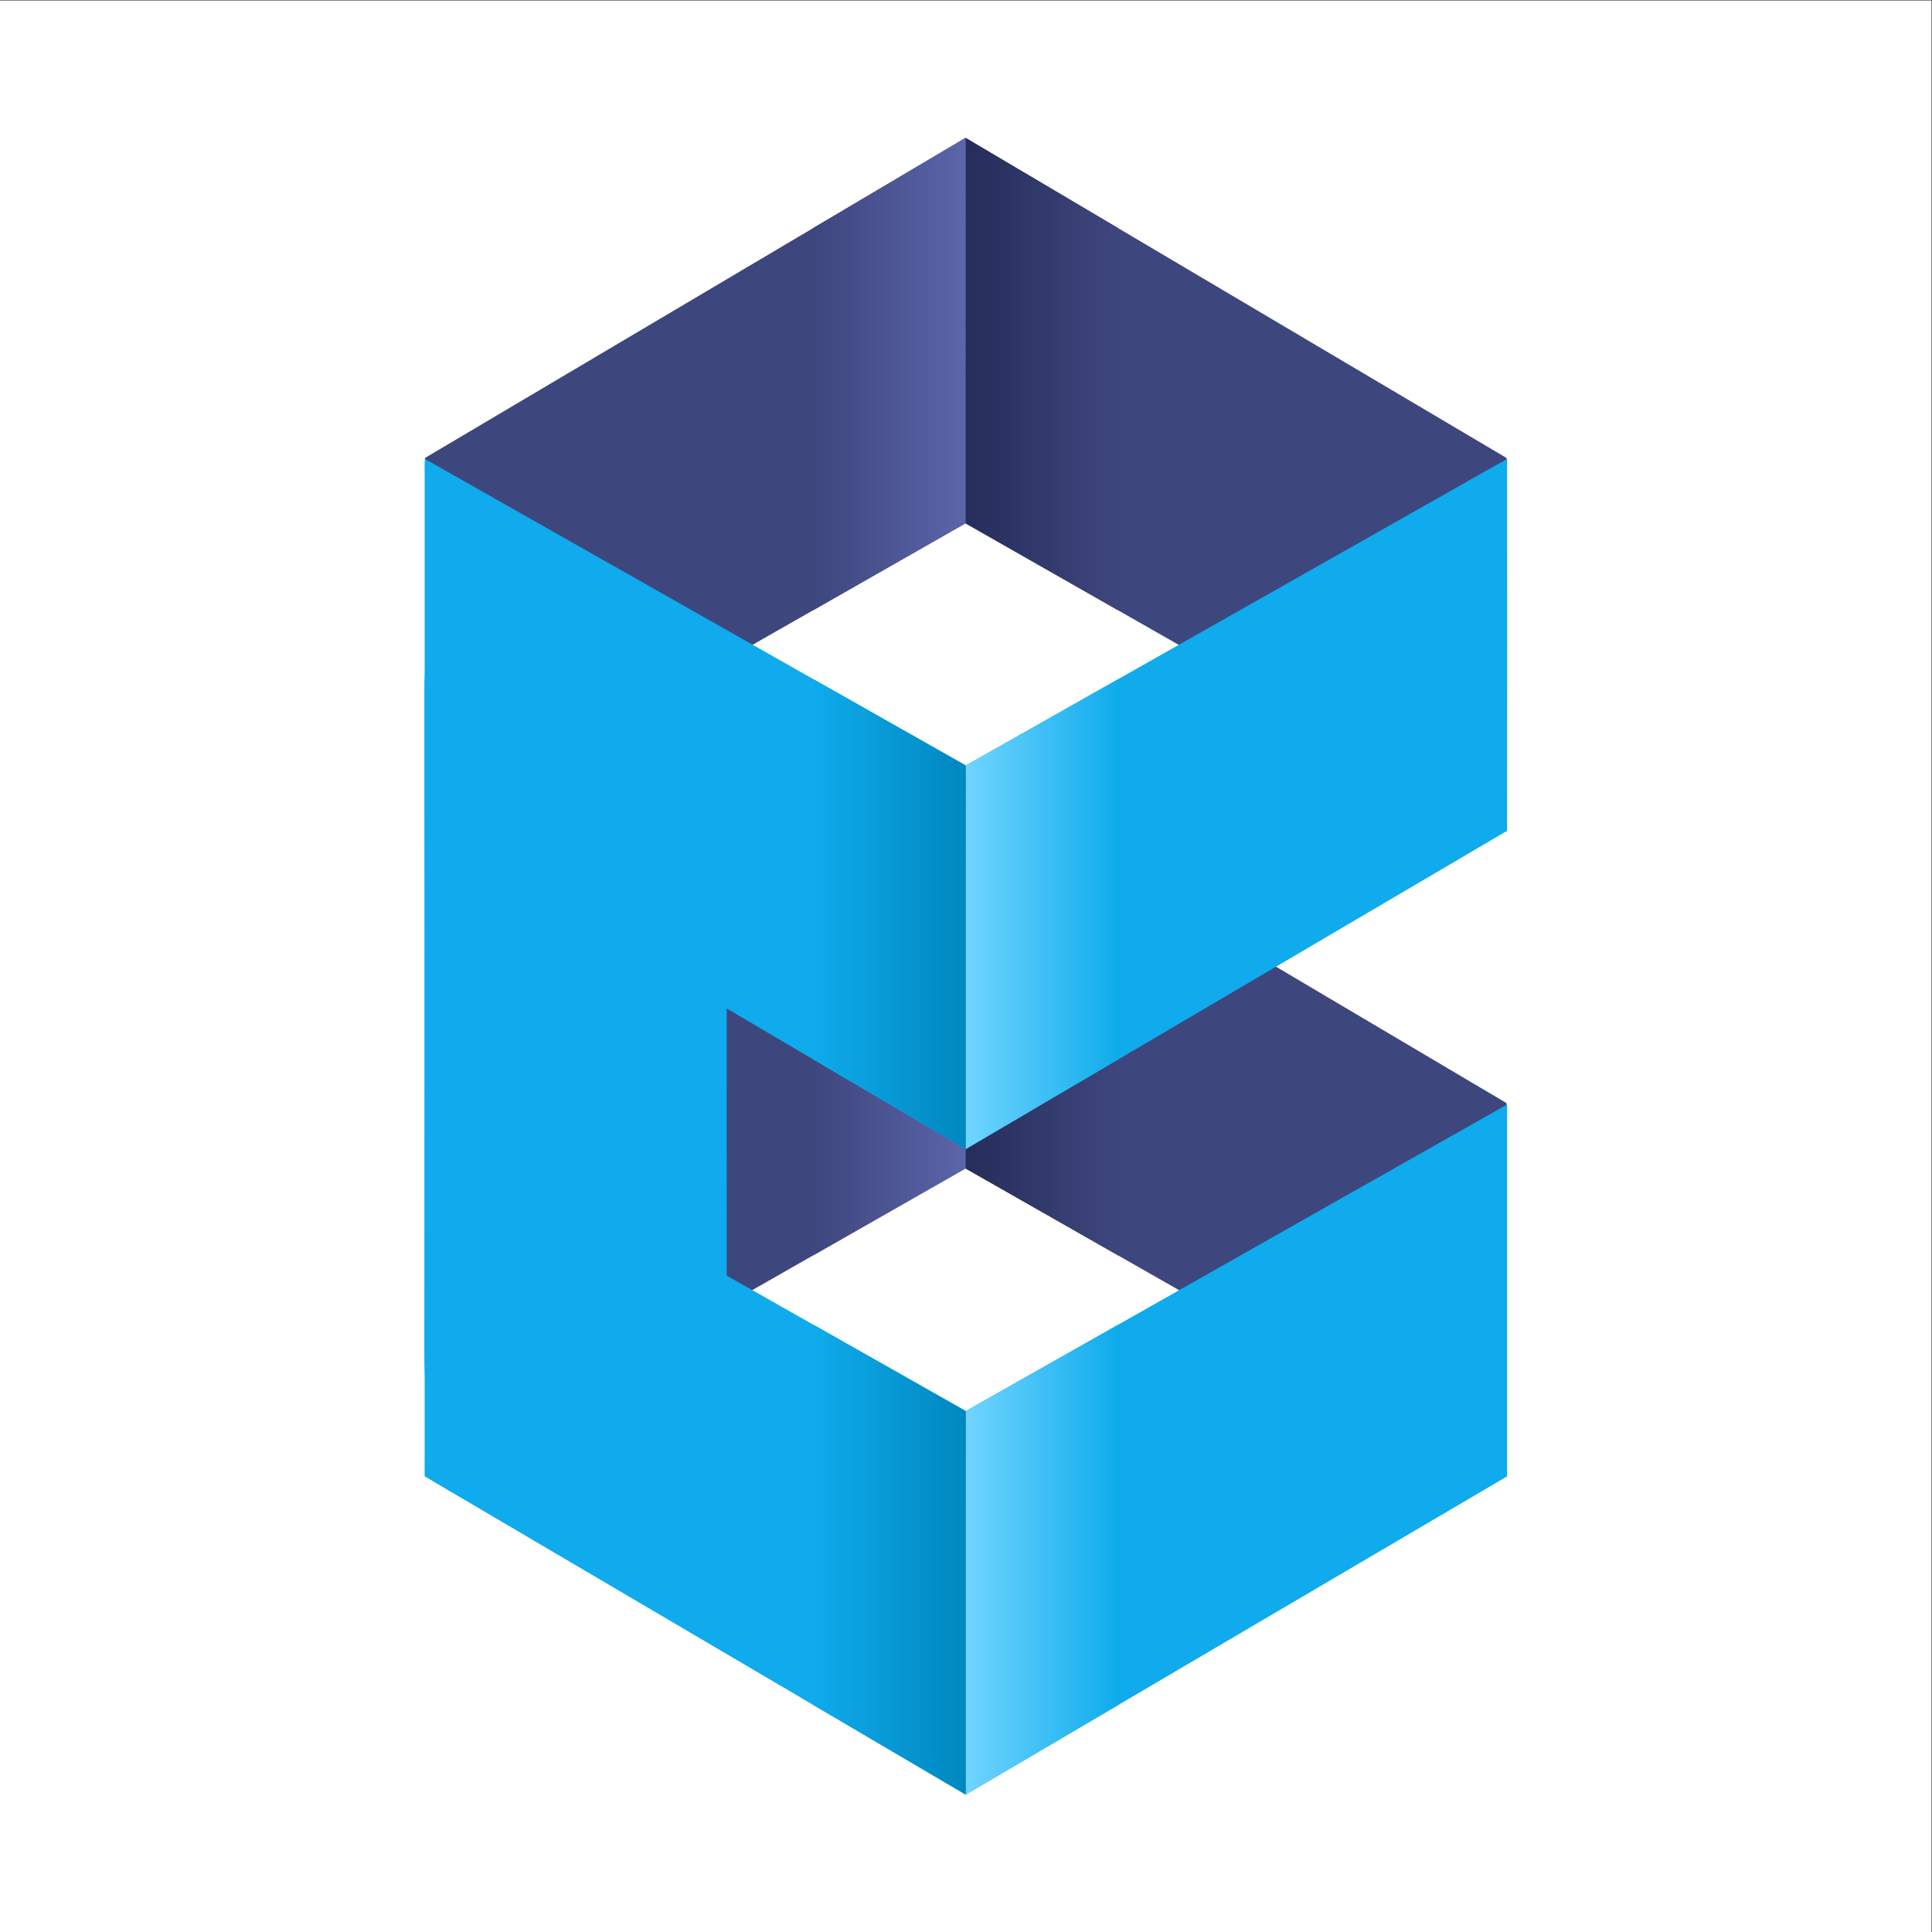 <?xml version="1.0" encoding="UTF-8" standalone="no"?>
<svg
   xmlns:dc="http://purl.org/dc/elements/1.1/"
   xmlns:cc="http://creativecommons.org/ns#"
   xmlns:rdf="http://www.w3.org/1999/02/22-rdf-syntax-ns#"
   xmlns:svg="http://www.w3.org/2000/svg"
   xmlns="http://www.w3.org/2000/svg"
   viewBox="0 0 377.953 377.953"
   height="377.953"
   width="377.953"
   xml:space="preserve"
   id="svg2"
   version="1.1"><rect x="0" y="0" width="377.953" height="377.953" fill="#333333" stroke="none"/><defs
     id="defs6"><clipPath
       id="clipPath20"
       clipPathUnits="userSpaceOnUse"><path
         id="path18"
         d="M 0,283.465 H 283.465 V 0 H 0 Z" /></clipPath><linearGradient
       id="linearGradient46"
       spreadMethod="pad"
       gradientTransform="matrix(22.396,0,0,-22.396,119.336,228.439)"
       gradientUnits="userSpaceOnUse"
       y2="0"
       x2="1"
       y1="0"
       x1="0"><stop
         id="stop42"
         offset="0"
         style="stop-opacity:1;stop-color:#3e467e" /><stop
         id="stop44"
         offset="1"
         style="stop-opacity:1;stop-color:#5b65a9" /></linearGradient><linearGradient
       id="linearGradient66"
       spreadMethod="pad"
       gradientTransform="matrix(-22.396,0,0,-22.396,164.129,228.439)"
       gradientUnits="userSpaceOnUse"
       y2="0"
       x2="1"
       y1="0"
       x1="0"><stop
         id="stop62"
         offset="0"
         style="stop-opacity:1;stop-color:#3e467e" /><stop
         id="stop64"
         offset="1"
         style="stop-opacity:1;stop-color:#262d5a" /></linearGradient><linearGradient
       id="linearGradient86"
       spreadMethod="pad"
       gradientTransform="matrix(22.396,0,0,-22.396,119.336,133.762)"
       gradientUnits="userSpaceOnUse"
       y2="0"
       x2="1"
       y1="0"
       x1="0"><stop
         id="stop82"
         offset="0"
         style="stop-opacity:1;stop-color:#3e467e" /><stop
         id="stop84"
         offset="1"
         style="stop-opacity:1;stop-color:#5b65a9" /></linearGradient><linearGradient
       id="linearGradient106"
       spreadMethod="pad"
       gradientTransform="matrix(-22.396,0,0,-22.396,164.129,133.762)"
       gradientUnits="userSpaceOnUse"
       y2="0"
       x2="1"
       y1="0"
       x1="0"><stop
         id="stop102"
         offset="0"
         style="stop-opacity:1;stop-color:#3e467e" /><stop
         id="stop104"
         offset="1"
         style="stop-opacity:1;stop-color:#262d5a" /></linearGradient><clipPath
       id="clipPath116"
       clipPathUnits="userSpaceOnUse"><path
         id="path114"
         d="M 0,283.465 H 283.465 V 0 H 0 Z" /></clipPath><linearGradient
       id="linearGradient138"
       spreadMethod="pad"
       gradientTransform="matrix(-22.396,0,0,22.396,164.129,149.995)"
       gradientUnits="userSpaceOnUse"
       y2="0"
       x2="1"
       y1="0"
       x1="0"><stop
         id="stop134"
         offset="0"
         style="stop-opacity:1;stop-color:#0fabec" /><stop
         id="stop136"
         offset="1"
         style="stop-opacity:1;stop-color:#70d5ff" /></linearGradient><linearGradient
       id="linearGradient158"
       spreadMethod="pad"
       gradientTransform="matrix(22.396,0,0,22.396,119.336,149.995)"
       gradientUnits="userSpaceOnUse"
       y2="0"
       x2="1"
       y1="0"
       x1="0"><stop
         id="stop154"
         offset="0"
         style="stop-opacity:1;stop-color:#0fabec" /><stop
         id="stop156"
         offset="1"
         style="stop-opacity:1;stop-color:#0087bf" /></linearGradient><linearGradient
       id="linearGradient178"
       spreadMethod="pad"
       gradientTransform="matrix(-22.396,0,0,22.396,164.129,55.442)"
       gradientUnits="userSpaceOnUse"
       y2="0"
       x2="1"
       y1="0"
       x1="0"><stop
         id="stop174"
         offset="0"
         style="stop-opacity:1;stop-color:#0fabec" /><stop
         id="stop176"
         offset="1"
         style="stop-opacity:1;stop-color:#70d5ff" /></linearGradient><linearGradient
       id="linearGradient198"
       spreadMethod="pad"
       gradientTransform="matrix(22.396,0,0,22.396,119.336,55.442)"
       gradientUnits="userSpaceOnUse"
       y2="0"
       x2="1"
       y1="0"
       x1="0"><stop
         id="stop194"
         offset="0"
         style="stop-opacity:1;stop-color:#0fabec" /><stop
         id="stop196"
         offset="1"
         style="stop-opacity:1;stop-color:#0087bf" /></linearGradient></defs><g
     transform="matrix(1.333,0,0,-1.333,0,377.953)"
     id="g10"><path
       id="path12"
       style="fill:#ffffff;fill-opacity:1;fill-rule:nonzero;stroke:none"
       d="M 0,0 H 283.465 V 283.465 H 0 Z" /><g
       id="g14"><g
         clip-path="url(#clipPath20)"
         id="g16"><g
           transform="translate(62.378,121.656)"
           id="g22"><path
             id="path24"
             style="fill:#3e467e;fill-opacity:1;fill-rule:nonzero;stroke:none"
             d="m 0,0 c 26.438,15.659 52.88,31.313 79.316,46.976 26.468,-15.655 52.93,-31.319 79.393,-46.98 0.001,-18.282 0.001,-36.564 0,-54.846 C 132.244,-39.77 105.784,-24.682 79.321,-9.6 52.88,-24.683 26.441,-39.77 -0.001,-54.849 -0.001,-36.565 -0.004,-18.283 0,0" /></g><g
           transform="translate(141.701,263.308)"
           id="g26"><path
             id="path28"
             style="fill:#3e467e;fill-opacity:1;fill-rule:nonzero;stroke:none"
             d="m 0,0 c 26.464,-15.659 52.927,-31.317 79.39,-46.979 -0.001,-18.282 0.001,-36.564 -0.001,-54.845 -26.469,15.077 -52.927,30.172 -79.396,45.249 -26.434,-15.09 -52.875,-30.168 -79.314,-45.249 -0.005,18.157 0.003,36.314 -0.004,54.472 0.023,0.149 -0.068,0.376 0.119,0.447 C -52.802,-31.274 -26.403,-15.635 0,0" /></g></g></g><g
       id="g30"><g
         id="g32"><g
           id="g38"><g
             id="g40"><path
               id="path48"
               style="fill:url(#linearGradient46);stroke:none"
               d="m 119.336,250.063 v -56.089 c 7.453,4.252 14.906,8.506 22.358,12.76 v 0 c 0.013,-0.008 0.025,-0.014 0.038,-0.022 v 0 l -0.019,56.59 c -0.004,0.002 -0.008,0.005 -0.012,0.007 v 0 c -7.455,-4.415 -14.911,-8.831 -22.365,-13.246" /></g></g></g></g><g
       id="g50"><g
         id="g52"><g
           id="g58"><g
             id="g60"><path
               id="path68"
               style="fill:url(#linearGradient66);stroke:none"
               d="m 141.732,206.712 c 7.466,-4.253 14.932,-8.507 22.396,-12.762 v 0 56.088 c -7.457,4.413 -14.918,8.828 -22.376,13.24 v 0 z" /></g></g></g></g><g
       id="g70"><g
         id="g72"><g
           id="g78"><g
             id="g80"><path
               id="path88"
               style="fill:url(#linearGradient86);stroke:none"
               d="m 119.336,155.386 v -56.09 c 7.453,4.253 14.906,8.506 22.358,12.759 v 0 c 0.013,-0.007 0.025,-0.014 0.038,-0.021 v 0 l -0.019,56.591 c -0.004,0.001 -0.008,0.004 -0.012,0.006 v 0 c -7.455,-4.414 -14.911,-8.83 -22.365,-13.245" /></g></g></g></g><g
       id="g90"><g
         id="g92"><g
           id="g98"><g
             id="g100"><path
               id="path108"
               style="fill:url(#linearGradient106);stroke:none"
               d="m 141.732,112.034 c 7.466,-4.252 14.932,-8.507 22.396,-12.761 v 0 56.088 c -7.457,4.412 -14.918,8.827 -22.376,13.24 v 0 z" /></g></g></g></g><g
       id="g110"><g
         clip-path="url(#clipPath116)"
         id="g112"><g
           transform="translate(62.32,212.872)"
           id="g118"><path
             id="path120"
             style="fill:#0fabec;fill-opacity:1;fill-rule:nonzero;stroke:none"
             d="m 0,0 c 0.026,1.102 -0.054,2.214 0.039,3.308 16.732,-9.5 33.481,-18.97 50.216,-28.468 9.721,-5.501 19.432,-11.021 29.158,-16.514 24.097,13.652 48.2,27.297 72.299,40.944 2.386,1.34 4.75,2.718 7.15,4.03 0.009,-18.186 0.013,-36.375 -0.002,-54.562 -26.479,-15.577 -52.968,-31.136 -79.447,-46.711 -11.702,6.866 -23.393,13.755 -35.085,20.637 0.002,-13.07 -0.009,-26.141 0.005,-39.211 11.699,-6.612 23.38,-13.257 35.078,-19.872 16.262,9.223 32.536,18.425 48.801,27.643 10.22,5.775 20.422,11.581 30.649,17.342 0.011,-18.189 0.01,-36.378 0.001,-54.566 -26.478,-15.579 -52.97,-31.138 -79.45,-46.715 -24.031,14.121 -48.047,28.267 -72.072,42.397 -2.446,1.45 -4.911,2.867 -7.343,4.338 0.007,4.815 0.001,9.63 0.003,14.445 -0.084,2.919 -0.023,5.841 -0.042,8.762 -0.009,25.038 0.03,50.078 0,75.116 0,6.071 0.001,12.14 0,18.211 0.083,1.166 0.023,2.336 0.042,3.505 z" /></g></g></g><g
       id="g122"><g
         id="g124"><g
           id="g130"><g
             id="g132"><path
               id="path140"
               style="fill:url(#linearGradient138);stroke:none"
               d="m 141.734,171.198 c -0.001,0 -0.001,0 -0.001,0.001 v 0 l 0.019,-56.29 c 7.459,4.388 14.917,8.773 22.376,13.158 v 0 55.816 c -7.464,-4.228 -14.93,-8.456 -22.394,-12.685" /></g></g></g></g><g
       id="g142"><g
         id="g144"><g
           id="g150"><g
             id="g152"><path
               id="path160"
               style="fill:url(#linearGradient158);stroke:none"
               d="m 119.336,128.067 c 7.456,-4.389 14.914,-8.777 22.376,-13.156 v 0 l 0.019,56.288 c -7.47,4.219 -14.931,8.454 -22.395,12.684 v 0 z" /></g></g></g></g><g
       id="g162"><g
         id="g164"><g
           id="g170"><g
             id="g172"><path
               id="path180"
               style="fill:url(#linearGradient178);stroke:none"
               d="m 141.733,76.453 0.019,-56.285 c 7.459,4.388 14.916,8.773 22.376,13.158 v 0 55.816 c -7.466,-4.227 -14.932,-8.456 -22.395,-12.689" /></g></g></g></g><g
       id="g182"><g
         id="g184"><g
           id="g190"><g
             id="g192"><path
               id="path200"
               style="fill:url(#linearGradient198);stroke:none"
               d="m 119.336,33.325 c 7.459,-4.388 14.915,-8.773 22.376,-13.157 v 0 l 0.019,56.284 c -0.001,0 0.001,0.001 0,0 v 0 c -7.469,4.224 -14.931,8.46 -22.395,12.692 v 0 z" /></g></g></g></g></g></svg>
